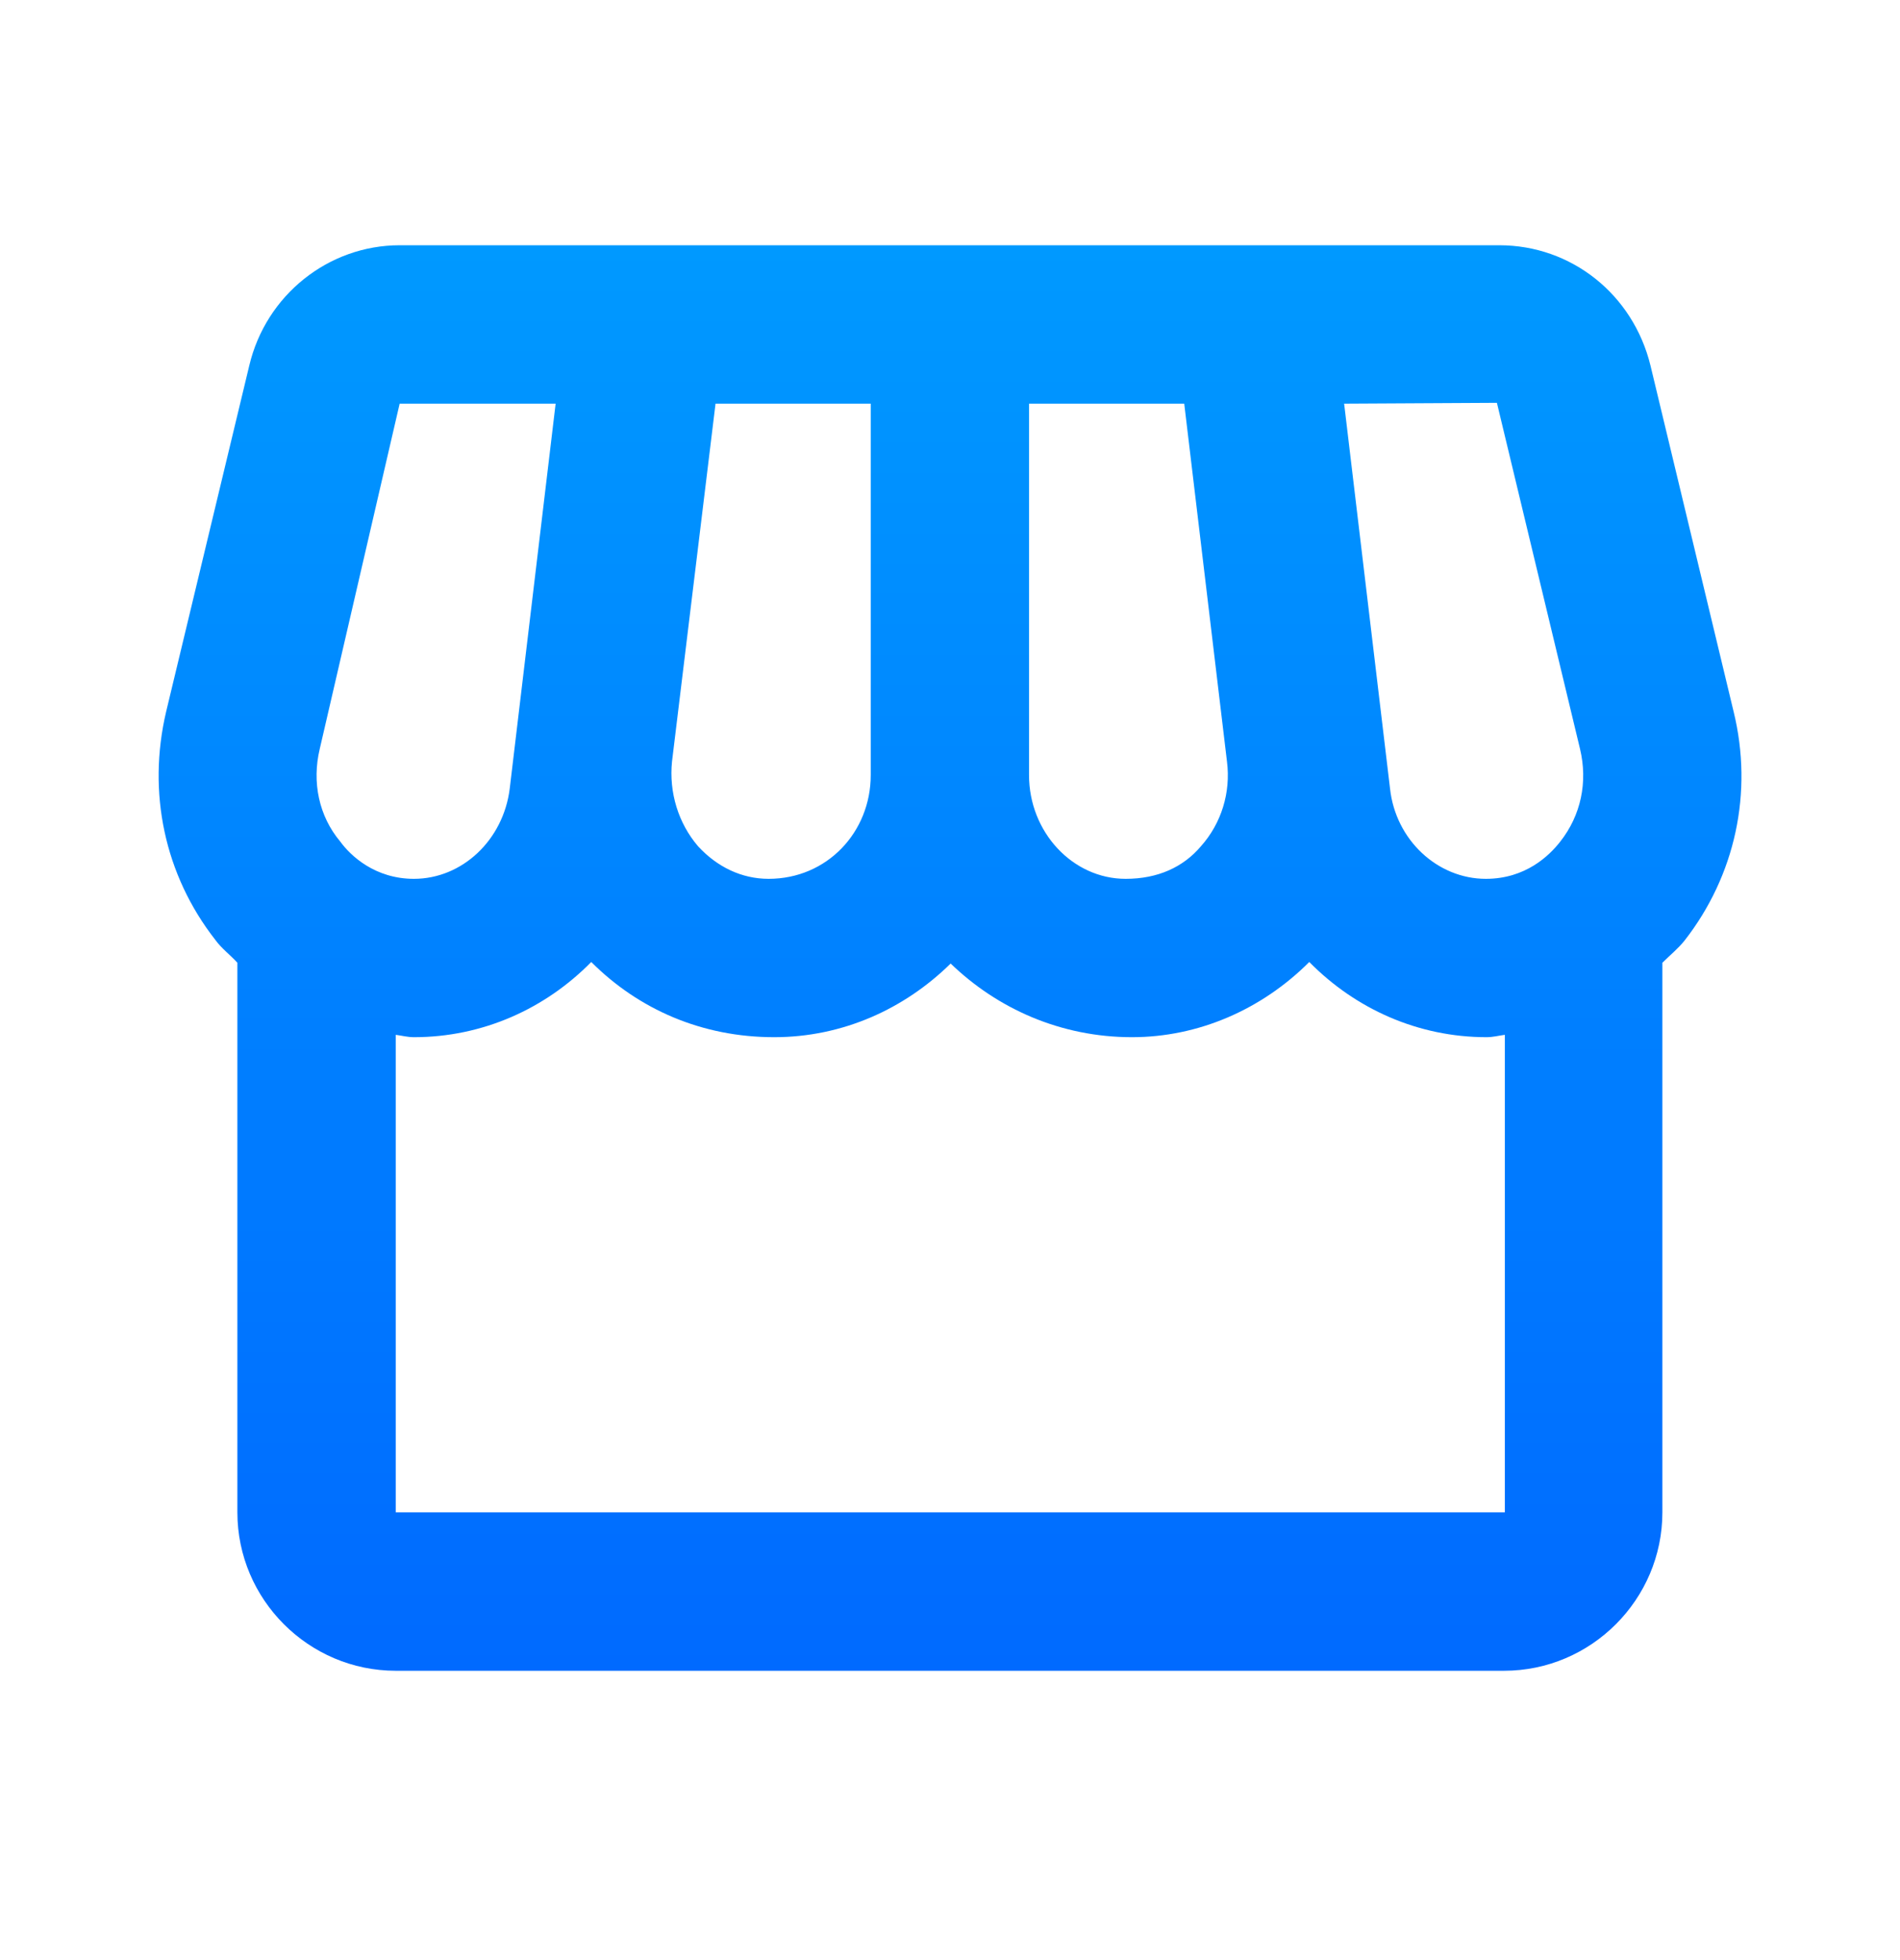 <svg width="32" height="33" viewBox="0 0 32 33" fill="none" xmlns="http://www.w3.org/2000/svg">
<path d="M29.198 11.982L27.798 6.156C27.505 4.956 26.465 4.129 25.251 4.129H6.731C5.531 4.129 4.478 4.969 4.198 6.156L2.798 11.982C2.478 13.342 2.771 14.729 3.625 15.822C3.731 15.969 3.878 16.076 3.998 16.209V25.462C3.998 26.929 5.198 28.129 6.665 28.129H25.331C26.798 28.129 27.998 26.929 27.998 25.462V16.209C28.118 16.089 28.265 15.969 28.371 15.836C29.225 14.742 29.531 13.342 29.198 11.982ZM25.211 6.782L26.611 12.609C26.745 13.169 26.625 13.729 26.278 14.169C26.091 14.409 25.691 14.796 25.025 14.796C24.211 14.796 23.505 14.142 23.411 13.276L22.638 6.796L25.211 6.782ZM17.331 6.796H19.945L20.665 12.822C20.731 13.342 20.571 13.862 20.225 14.249C19.931 14.596 19.505 14.796 18.958 14.796C18.065 14.796 17.331 14.009 17.331 13.049V6.796ZM11.318 12.822L12.051 6.796H14.665V13.049C14.665 14.009 13.931 14.796 12.945 14.796C12.491 14.796 12.078 14.596 11.758 14.249C11.425 13.862 11.265 13.342 11.318 12.822ZM5.385 12.609L6.731 6.796H9.358L8.585 13.276C8.478 14.142 7.785 14.796 6.971 14.796C6.318 14.796 5.905 14.409 5.731 14.169C5.371 13.742 5.251 13.169 5.385 12.609ZM6.665 25.462V17.422C6.771 17.436 6.865 17.462 6.971 17.462C8.131 17.462 9.185 16.982 9.958 16.196C10.758 16.996 11.825 17.462 13.038 17.462C14.198 17.462 15.238 16.982 16.011 16.222C16.798 16.982 17.865 17.462 19.065 17.462C20.185 17.462 21.251 16.996 22.051 16.196C22.825 16.982 23.878 17.462 25.038 17.462C25.145 17.462 25.238 17.436 25.345 17.422V25.462H6.665Z" fill="url(#paint0_linear_2502_10181)"/>
<defs>
<linearGradient id="paint0_linear_2502_10181" x1="16.001" y1="4.129" x2="16.001" y2="28.129" gradientUnits="userSpaceOnUse">
<stop stop-color="#0099FF"/>
<stop offset="1" stop-color="#006AFF"/>
</linearGradient>
</defs>
</svg>
